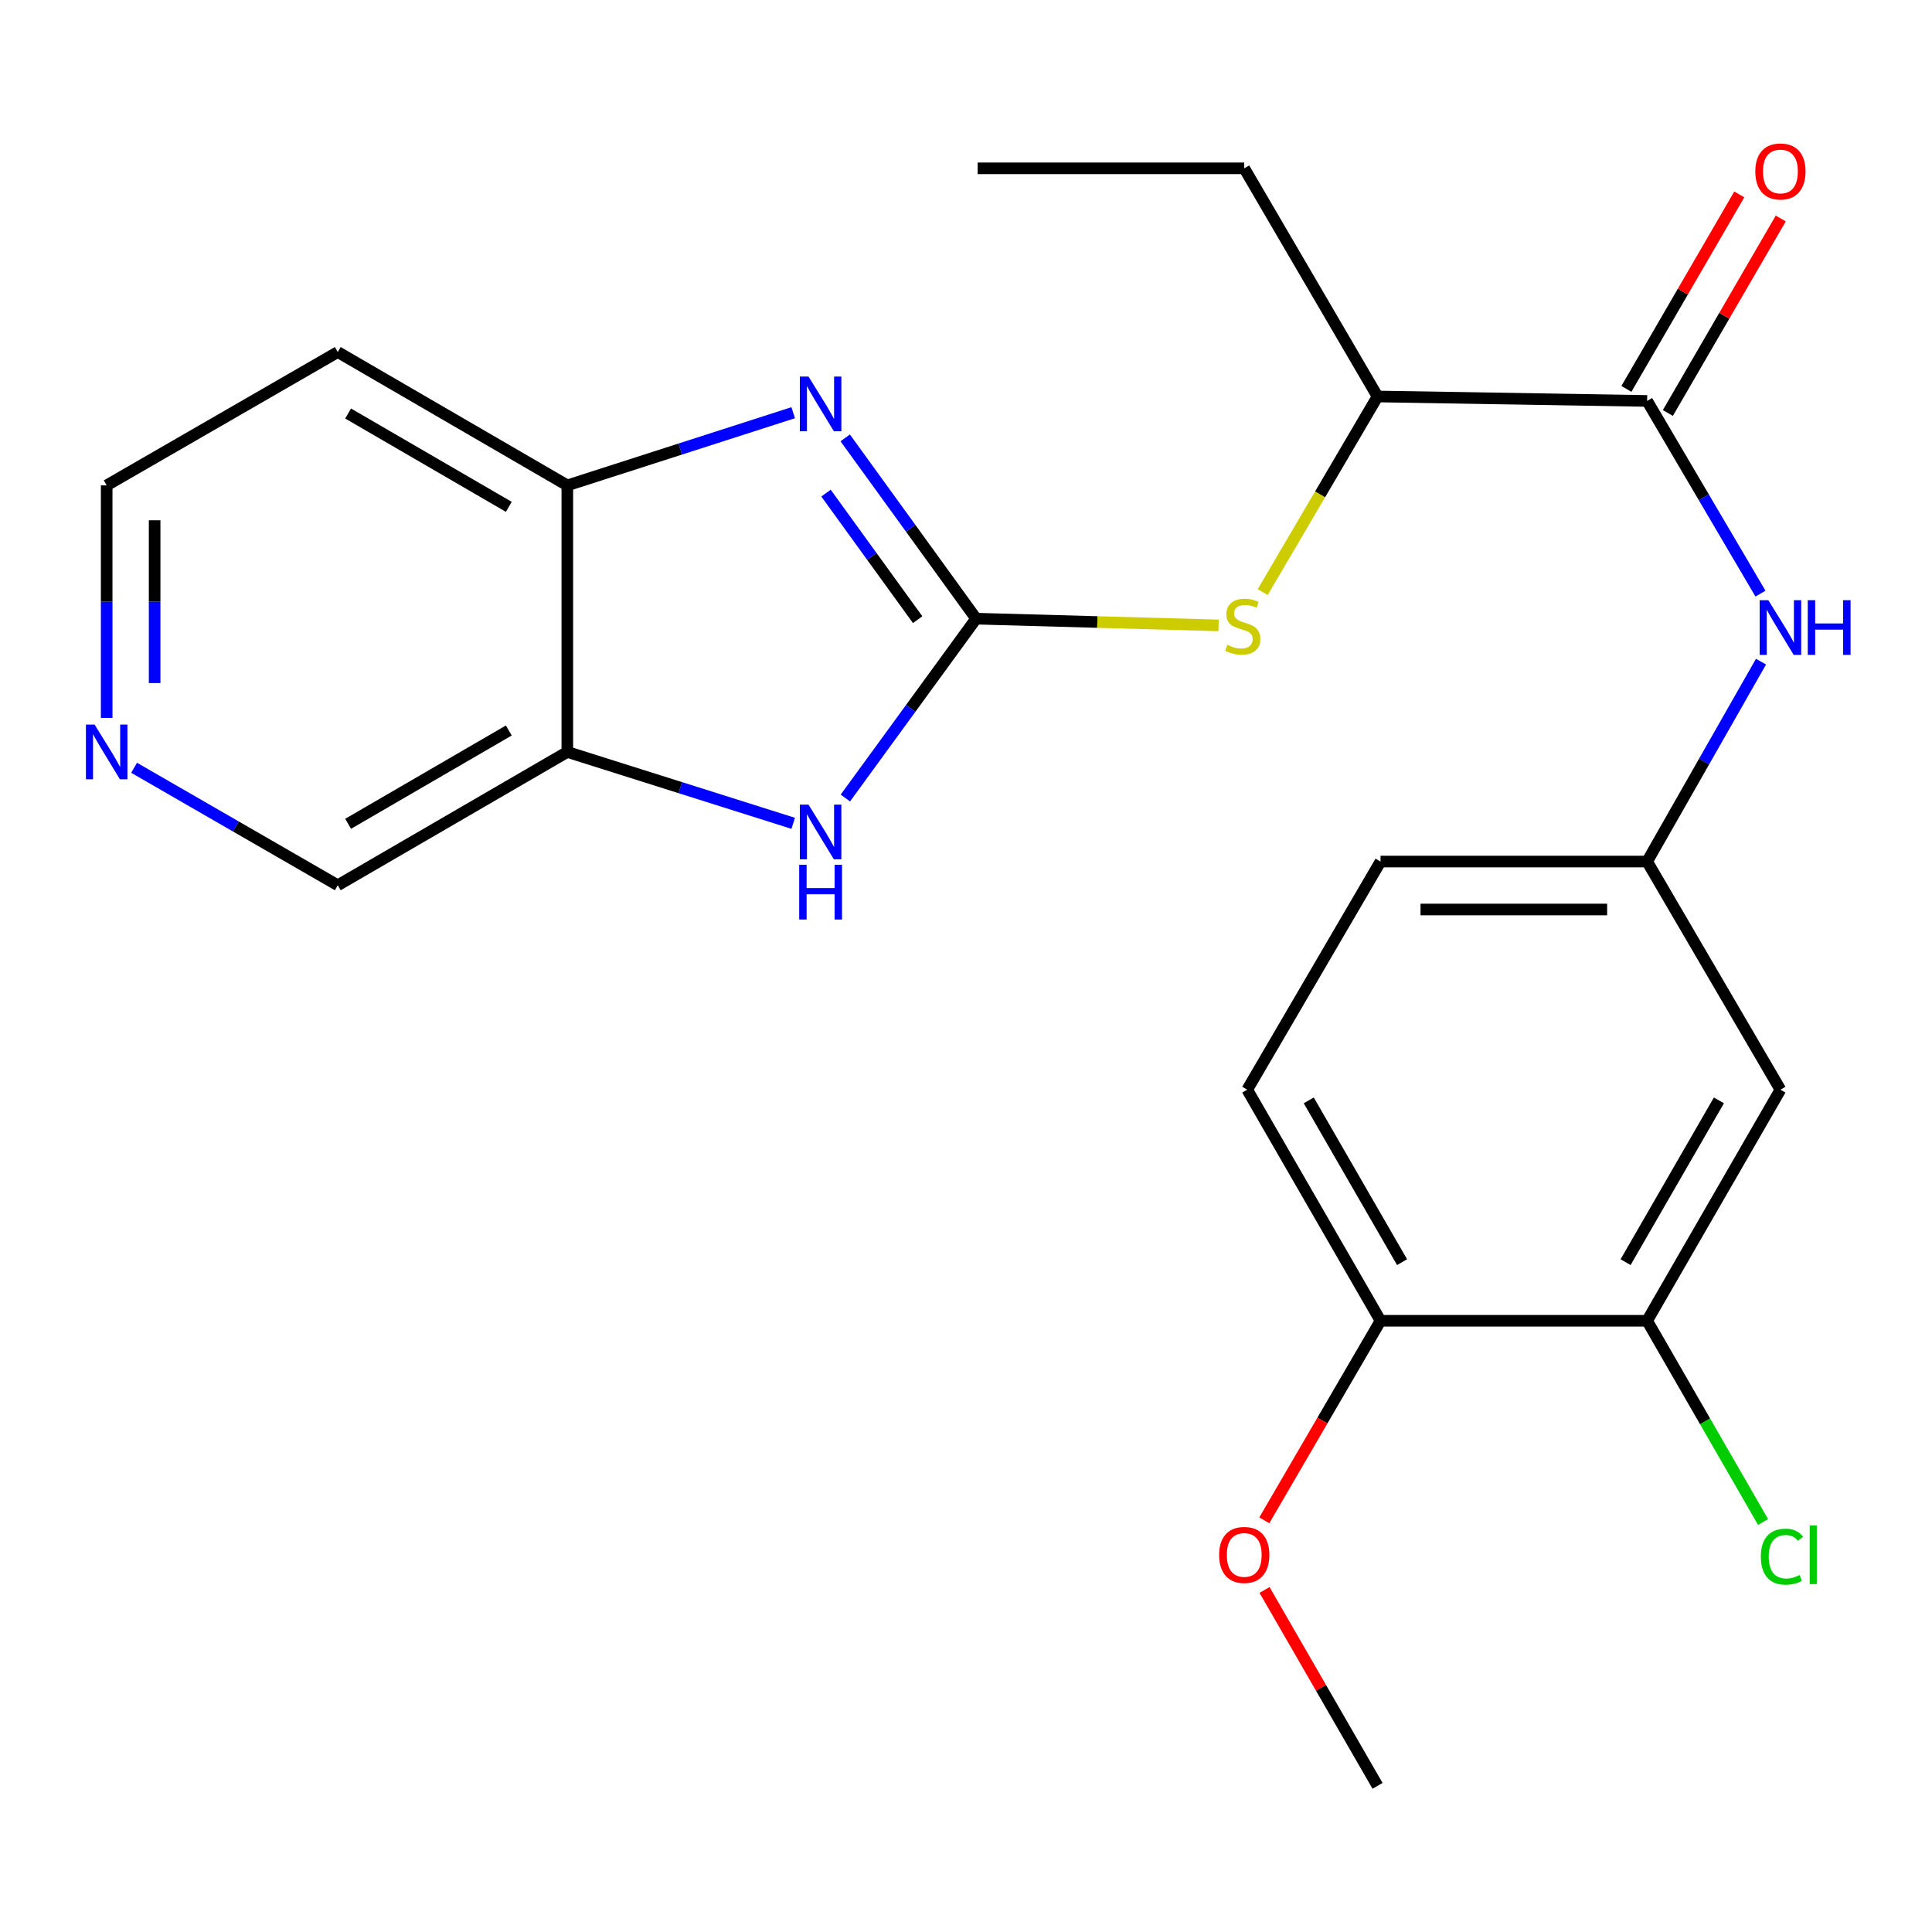 <?xml version='1.0' encoding='iso-8859-1'?>
<svg version='1.1' baseProfile='full'
              xmlns='http://www.w3.org/2000/svg'
                      xmlns:rdkit='http://www.rdkit.org/xml'
                      xmlns:xlink='http://www.w3.org/1999/xlink'
                  xml:space='preserve'
width='1000px' height='1000px' viewBox='0 0 1000 1000'>
<!-- END OF HEADER -->
<rect style='opacity:1.0;fill:#FFFFFF;stroke:none' width='1000' height='1000' x='0' y='0'> </rect>
<path class='bond-0' d='M 505.239,320.215 L 471.36,273.43' style='fill:none;fill-rule:evenodd;stroke:#000000;stroke-width:6px;stroke-linecap:butt;stroke-linejoin:miter;stroke-opacity:1' />
<path class='bond-0' d='M 471.36,273.43 L 437.482,226.645' style='fill:none;fill-rule:evenodd;stroke:#0000FF;stroke-width:6px;stroke-linecap:butt;stroke-linejoin:miter;stroke-opacity:1' />
<path class='bond-0' d='M 474.974,320.736 L 451.258,287.987' style='fill:none;fill-rule:evenodd;stroke:#000000;stroke-width:6px;stroke-linecap:butt;stroke-linejoin:miter;stroke-opacity:1' />
<path class='bond-0' d='M 451.258,287.987 L 427.543,255.237' style='fill:none;fill-rule:evenodd;stroke:#0000FF;stroke-width:6px;stroke-linecap:butt;stroke-linejoin:miter;stroke-opacity:1' />
<path class='bond-1' d='M 505.239,320.215 L 471.398,366.635' style='fill:none;fill-rule:evenodd;stroke:#000000;stroke-width:6px;stroke-linecap:butt;stroke-linejoin:miter;stroke-opacity:1' />
<path class='bond-1' d='M 471.398,366.635 L 437.556,413.055' style='fill:none;fill-rule:evenodd;stroke:#0000FF;stroke-width:6px;stroke-linecap:butt;stroke-linejoin:miter;stroke-opacity:1' />
<path class='bond-5' d='M 505.239,320.215 L 567.984,321.958' style='fill:none;fill-rule:evenodd;stroke:#000000;stroke-width:6px;stroke-linecap:butt;stroke-linejoin:miter;stroke-opacity:1' />
<path class='bond-5' d='M 567.984,321.958 L 630.728,323.7' style='fill:none;fill-rule:evenodd;stroke:#CCCC00;stroke-width:6px;stroke-linecap:butt;stroke-linejoin:miter;stroke-opacity:1' />
<path class='bond-4' d='M 410.56,213.617 L 352.102,232.425' style='fill:none;fill-rule:evenodd;stroke:#0000FF;stroke-width:6px;stroke-linecap:butt;stroke-linejoin:miter;stroke-opacity:1' />
<path class='bond-4' d='M 352.102,232.425 L 293.644,251.232' style='fill:none;fill-rule:evenodd;stroke:#000000;stroke-width:6px;stroke-linecap:butt;stroke-linejoin:miter;stroke-opacity:1' />
<path class='bond-3' d='M 410.566,426.152 L 352.105,407.682' style='fill:none;fill-rule:evenodd;stroke:#0000FF;stroke-width:6px;stroke-linecap:butt;stroke-linejoin:miter;stroke-opacity:1' />
<path class='bond-3' d='M 352.105,407.682 L 293.644,389.212' style='fill:none;fill-rule:evenodd;stroke:#000000;stroke-width:6px;stroke-linecap:butt;stroke-linejoin:miter;stroke-opacity:1' />
<path class='bond-2' d='M 852.552,207.523 L 713.015,205.221' style='fill:none;fill-rule:evenodd;stroke:#000000;stroke-width:6px;stroke-linecap:butt;stroke-linejoin:miter;stroke-opacity:1' />
<path class='bond-6' d='M 852.552,207.523 L 881.885,257.391' style='fill:none;fill-rule:evenodd;stroke:#000000;stroke-width:6px;stroke-linecap:butt;stroke-linejoin:miter;stroke-opacity:1' />
<path class='bond-6' d='M 881.885,257.391 L 911.218,307.258' style='fill:none;fill-rule:evenodd;stroke:#0000FF;stroke-width:6px;stroke-linecap:butt;stroke-linejoin:miter;stroke-opacity:1' />
<path class='bond-12' d='M 863.284,213.754 L 892.501,163.424' style='fill:none;fill-rule:evenodd;stroke:#000000;stroke-width:6px;stroke-linecap:butt;stroke-linejoin:miter;stroke-opacity:1' />
<path class='bond-12' d='M 892.501,163.424 L 921.718,113.094' style='fill:none;fill-rule:evenodd;stroke:#FF0000;stroke-width:6px;stroke-linecap:butt;stroke-linejoin:miter;stroke-opacity:1' />
<path class='bond-12' d='M 841.82,201.293 L 871.037,150.964' style='fill:none;fill-rule:evenodd;stroke:#000000;stroke-width:6px;stroke-linecap:butt;stroke-linejoin:miter;stroke-opacity:1' />
<path class='bond-12' d='M 871.037,150.964 L 900.254,100.634' style='fill:none;fill-rule:evenodd;stroke:#FF0000;stroke-width:6px;stroke-linecap:butt;stroke-linejoin:miter;stroke-opacity:1' />
<path class='bond-18' d='M 293.644,389.212 L 174.831,458.208' style='fill:none;fill-rule:evenodd;stroke:#000000;stroke-width:6px;stroke-linecap:butt;stroke-linejoin:miter;stroke-opacity:1' />
<path class='bond-18' d='M 263.359,378.099 L 180.189,426.396' style='fill:none;fill-rule:evenodd;stroke:#000000;stroke-width:6px;stroke-linecap:butt;stroke-linejoin:miter;stroke-opacity:1' />
<path class='bond-24' d='M 293.644,389.212 L 293.644,251.232' style='fill:none;fill-rule:evenodd;stroke:#000000;stroke-width:6px;stroke-linecap:butt;stroke-linejoin:miter;stroke-opacity:1' />
<path class='bond-16' d='M 293.644,251.232 L 174.831,182.222' style='fill:none;fill-rule:evenodd;stroke:#000000;stroke-width:6px;stroke-linecap:butt;stroke-linejoin:miter;stroke-opacity:1' />
<path class='bond-16' d='M 263.357,262.342 L 180.187,214.035' style='fill:none;fill-rule:evenodd;stroke:#000000;stroke-width:6px;stroke-linecap:butt;stroke-linejoin:miter;stroke-opacity:1' />
<path class='bond-9' d='M 653.571,306.483 L 683.293,255.852' style='fill:none;fill-rule:evenodd;stroke:#CCCC00;stroke-width:6px;stroke-linecap:butt;stroke-linejoin:miter;stroke-opacity:1' />
<path class='bond-9' d='M 683.293,255.852 L 713.015,205.221' style='fill:none;fill-rule:evenodd;stroke:#000000;stroke-width:6px;stroke-linecap:butt;stroke-linejoin:miter;stroke-opacity:1' />
<path class='bond-10' d='M 911.497,342.465 L 882.025,394.201' style='fill:none;fill-rule:evenodd;stroke:#0000FF;stroke-width:6px;stroke-linecap:butt;stroke-linejoin:miter;stroke-opacity:1' />
<path class='bond-10' d='M 882.025,394.201 L 852.552,445.937' style='fill:none;fill-rule:evenodd;stroke:#000000;stroke-width:6px;stroke-linecap:butt;stroke-linejoin:miter;stroke-opacity:1' />
<path class='bond-7' d='M 852.552,683.633 L 921.549,564.019' style='fill:none;fill-rule:evenodd;stroke:#000000;stroke-width:6px;stroke-linecap:butt;stroke-linejoin:miter;stroke-opacity:1' />
<path class='bond-7' d='M 841.403,653.29 L 889.701,569.56' style='fill:none;fill-rule:evenodd;stroke:#000000;stroke-width:6px;stroke-linecap:butt;stroke-linejoin:miter;stroke-opacity:1' />
<path class='bond-15' d='M 852.552,683.633 L 882.559,735.714' style='fill:none;fill-rule:evenodd;stroke:#000000;stroke-width:6px;stroke-linecap:butt;stroke-linejoin:miter;stroke-opacity:1' />
<path class='bond-15' d='M 882.559,735.714 L 912.566,787.794' style='fill:none;fill-rule:evenodd;stroke:#00CC00;stroke-width:6px;stroke-linecap:butt;stroke-linejoin:miter;stroke-opacity:1' />
<path class='bond-26' d='M 852.552,683.633 L 714.559,683.633' style='fill:none;fill-rule:evenodd;stroke:#000000;stroke-width:6px;stroke-linecap:butt;stroke-linejoin:miter;stroke-opacity:1' />
<path class='bond-8' d='M 921.549,564.019 L 852.552,445.937' style='fill:none;fill-rule:evenodd;stroke:#000000;stroke-width:6px;stroke-linecap:butt;stroke-linejoin:miter;stroke-opacity:1' />
<path class='bond-21' d='M 713.015,205.221 L 644.018,87.124' style='fill:none;fill-rule:evenodd;stroke:#000000;stroke-width:6px;stroke-linecap:butt;stroke-linejoin:miter;stroke-opacity:1' />
<path class='bond-17' d='M 852.552,445.937 L 714.559,445.937' style='fill:none;fill-rule:evenodd;stroke:#000000;stroke-width:6px;stroke-linecap:butt;stroke-linejoin:miter;stroke-opacity:1' />
<path class='bond-17' d='M 831.853,470.755 L 735.258,470.755' style='fill:none;fill-rule:evenodd;stroke:#000000;stroke-width:6px;stroke-linecap:butt;stroke-linejoin:miter;stroke-opacity:1' />
<path class='bond-11' d='M 714.559,683.633 L 645.562,564.019' style='fill:none;fill-rule:evenodd;stroke:#000000;stroke-width:6px;stroke-linecap:butt;stroke-linejoin:miter;stroke-opacity:1' />
<path class='bond-11' d='M 725.708,653.29 L 677.411,569.56' style='fill:none;fill-rule:evenodd;stroke:#000000;stroke-width:6px;stroke-linecap:butt;stroke-linejoin:miter;stroke-opacity:1' />
<path class='bond-19' d='M 714.559,683.633 L 684.479,735.279' style='fill:none;fill-rule:evenodd;stroke:#000000;stroke-width:6px;stroke-linecap:butt;stroke-linejoin:miter;stroke-opacity:1' />
<path class='bond-19' d='M 684.479,735.279 L 654.399,786.925' style='fill:none;fill-rule:evenodd;stroke:#FF0000;stroke-width:6px;stroke-linecap:butt;stroke-linejoin:miter;stroke-opacity:1' />
<path class='bond-13' d='M 69.409,397.398 L 122.12,427.803' style='fill:none;fill-rule:evenodd;stroke:#0000FF;stroke-width:6px;stroke-linecap:butt;stroke-linejoin:miter;stroke-opacity:1' />
<path class='bond-13' d='M 122.12,427.803 L 174.831,458.208' style='fill:none;fill-rule:evenodd;stroke:#000000;stroke-width:6px;stroke-linecap:butt;stroke-linejoin:miter;stroke-opacity:1' />
<path class='bond-25' d='M 55.217,371.602 L 55.217,311.417' style='fill:none;fill-rule:evenodd;stroke:#0000FF;stroke-width:6px;stroke-linecap:butt;stroke-linejoin:miter;stroke-opacity:1' />
<path class='bond-25' d='M 55.217,311.417 L 55.217,251.232' style='fill:none;fill-rule:evenodd;stroke:#000000;stroke-width:6px;stroke-linecap:butt;stroke-linejoin:miter;stroke-opacity:1' />
<path class='bond-25' d='M 80.036,353.547 L 80.036,311.417' style='fill:none;fill-rule:evenodd;stroke:#0000FF;stroke-width:6px;stroke-linecap:butt;stroke-linejoin:miter;stroke-opacity:1' />
<path class='bond-25' d='M 80.036,311.417 L 80.036,269.288' style='fill:none;fill-rule:evenodd;stroke:#000000;stroke-width:6px;stroke-linecap:butt;stroke-linejoin:miter;stroke-opacity:1' />
<path class='bond-14' d='M 645.562,564.019 L 714.559,445.937' style='fill:none;fill-rule:evenodd;stroke:#000000;stroke-width:6px;stroke-linecap:butt;stroke-linejoin:miter;stroke-opacity:1' />
<path class='bond-20' d='M 174.831,182.222 L 55.217,251.232' style='fill:none;fill-rule:evenodd;stroke:#000000;stroke-width:6px;stroke-linecap:butt;stroke-linejoin:miter;stroke-opacity:1' />
<path class='bond-22' d='M 654.525,822.961 L 683.77,873.655' style='fill:none;fill-rule:evenodd;stroke:#FF0000;stroke-width:6px;stroke-linecap:butt;stroke-linejoin:miter;stroke-opacity:1' />
<path class='bond-22' d='M 683.77,873.655 L 713.015,924.349' style='fill:none;fill-rule:evenodd;stroke:#000000;stroke-width:6px;stroke-linecap:butt;stroke-linejoin:miter;stroke-opacity:1' />
<path class='bond-23' d='M 644.018,87.124 L 506.025,87.124' style='fill:none;fill-rule:evenodd;stroke:#000000;stroke-width:6px;stroke-linecap:butt;stroke-linejoin:miter;stroke-opacity:1' />
<path  class='atom-1' d='M 418.483 194.894
L 427.763 209.894
Q 428.683 211.374, 430.163 214.054
Q 431.643 216.734, 431.723 216.894
L 431.723 194.894
L 435.483 194.894
L 435.483 223.214
L 431.603 223.214
L 421.643 206.814
Q 420.483 204.894, 419.243 202.694
Q 418.043 200.494, 417.683 199.814
L 417.683 223.214
L 414.003 223.214
L 414.003 194.894
L 418.483 194.894
' fill='#0000FF'/>
<path  class='atom-2' d='M 418.483 416.472
L 427.763 431.472
Q 428.683 432.952, 430.163 435.632
Q 431.643 438.312, 431.723 438.472
L 431.723 416.472
L 435.483 416.472
L 435.483 444.792
L 431.603 444.792
L 421.643 428.392
Q 420.483 426.472, 419.243 424.272
Q 418.043 422.072, 417.683 421.392
L 417.683 444.792
L 414.003 444.792
L 414.003 416.472
L 418.483 416.472
' fill='#0000FF'/>
<path  class='atom-2' d='M 413.663 447.624
L 417.503 447.624
L 417.503 459.664
L 431.983 459.664
L 431.983 447.624
L 435.823 447.624
L 435.823 475.944
L 431.983 475.944
L 431.983 462.864
L 417.503 462.864
L 417.503 475.944
L 413.663 475.944
L 413.663 447.624
' fill='#0000FF'/>
<path  class='atom-6' d='M 635.26 333.768
Q 635.58 333.888, 636.9 334.448
Q 638.22 335.008, 639.66 335.368
Q 641.14 335.688, 642.58 335.688
Q 645.26 335.688, 646.82 334.408
Q 648.38 333.088, 648.38 330.808
Q 648.38 329.248, 647.58 328.288
Q 646.82 327.328, 645.62 326.808
Q 644.42 326.288, 642.42 325.688
Q 639.9 324.928, 638.38 324.208
Q 636.9 323.488, 635.82 321.968
Q 634.78 320.448, 634.78 317.888
Q 634.78 314.328, 637.18 312.128
Q 639.62 309.928, 644.42 309.928
Q 647.7 309.928, 651.42 311.488
L 650.5 314.568
Q 647.1 313.168, 644.54 313.168
Q 641.78 313.168, 640.26 314.328
Q 638.74 315.448, 638.78 317.408
Q 638.78 318.928, 639.54 319.848
Q 640.34 320.768, 641.46 321.288
Q 642.62 321.808, 644.54 322.408
Q 647.1 323.208, 648.62 324.008
Q 650.14 324.808, 651.22 326.448
Q 652.34 328.048, 652.34 330.808
Q 652.34 334.728, 649.7 336.848
Q 647.1 338.928, 642.74 338.928
Q 640.22 338.928, 638.3 338.368
Q 636.42 337.848, 634.18 336.928
L 635.26 333.768
' fill='#CCCC00'/>
<path  class='atom-7' d='M 915.289 310.66
L 924.569 325.66
Q 925.489 327.14, 926.969 329.82
Q 928.449 332.5, 928.529 332.66
L 928.529 310.66
L 932.289 310.66
L 932.289 338.98
L 928.409 338.98
L 918.449 322.58
Q 917.289 320.66, 916.049 318.46
Q 914.849 316.26, 914.489 315.58
L 914.489 338.98
L 910.809 338.98
L 910.809 310.66
L 915.289 310.66
' fill='#0000FF'/>
<path  class='atom-7' d='M 935.689 310.66
L 939.529 310.66
L 939.529 322.7
L 954.009 322.7
L 954.009 310.66
L 957.849 310.66
L 957.849 338.98
L 954.009 338.98
L 954.009 325.9
L 939.529 325.9
L 939.529 338.98
L 935.689 338.98
L 935.689 310.66
' fill='#0000FF'/>
<path  class='atom-13' d='M 908.549 88.748
Q 908.549 81.948, 911.909 78.148
Q 915.269 74.348, 921.549 74.348
Q 927.829 74.348, 931.189 78.148
Q 934.549 81.948, 934.549 88.748
Q 934.549 95.628, 931.149 99.548
Q 927.749 103.428, 921.549 103.428
Q 915.309 103.428, 911.909 99.548
Q 908.549 95.668, 908.549 88.748
M 921.549 100.228
Q 925.869 100.228, 928.189 97.348
Q 930.549 94.428, 930.549 88.748
Q 930.549 83.188, 928.189 80.388
Q 925.869 77.548, 921.549 77.548
Q 917.229 77.548, 914.869 80.348
Q 912.549 83.148, 912.549 88.748
Q 912.549 94.468, 914.869 97.348
Q 917.229 100.228, 921.549 100.228
' fill='#FF0000'/>
<path  class='atom-14' d='M 48.957 375.052
L 58.237 390.052
Q 59.157 391.532, 60.637 394.212
Q 62.117 396.892, 62.197 397.052
L 62.197 375.052
L 65.957 375.052
L 65.957 403.372
L 62.077 403.372
L 52.117 386.972
Q 50.957 385.052, 49.717 382.852
Q 48.517 380.652, 48.157 379.972
L 48.157 403.372
L 44.477 403.372
L 44.477 375.052
L 48.957 375.052
' fill='#0000FF'/>
<path  class='atom-16' d='M 911.415 805.729
Q 911.415 798.689, 914.695 795.009
Q 918.015 791.289, 924.295 791.289
Q 930.135 791.289, 933.255 795.409
L 930.615 797.569
Q 928.335 794.569, 924.295 794.569
Q 920.015 794.569, 917.735 797.449
Q 915.495 800.289, 915.495 805.729
Q 915.495 811.329, 917.815 814.209
Q 920.175 817.089, 924.735 817.089
Q 927.855 817.089, 931.495 815.209
L 932.615 818.209
Q 931.135 819.169, 928.895 819.729
Q 926.655 820.289, 924.175 820.289
Q 918.015 820.289, 914.695 816.529
Q 911.415 812.769, 911.415 805.729
' fill='#00CC00'/>
<path  class='atom-16' d='M 936.695 789.569
L 940.375 789.569
L 940.375 819.929
L 936.695 819.929
L 936.695 789.569
' fill='#00CC00'/>
<path  class='atom-20' d='M 631.018 804.829
Q 631.018 798.029, 634.378 794.229
Q 637.738 790.429, 644.018 790.429
Q 650.298 790.429, 653.658 794.229
Q 657.018 798.029, 657.018 804.829
Q 657.018 811.709, 653.618 815.629
Q 650.218 819.509, 644.018 819.509
Q 637.778 819.509, 634.378 815.629
Q 631.018 811.749, 631.018 804.829
M 644.018 816.309
Q 648.338 816.309, 650.658 813.429
Q 653.018 810.509, 653.018 804.829
Q 653.018 799.269, 650.658 796.469
Q 648.338 793.629, 644.018 793.629
Q 639.698 793.629, 637.338 796.429
Q 635.018 799.229, 635.018 804.829
Q 635.018 810.549, 637.338 813.429
Q 639.698 816.309, 644.018 816.309
' fill='#FF0000'/>
</svg>
